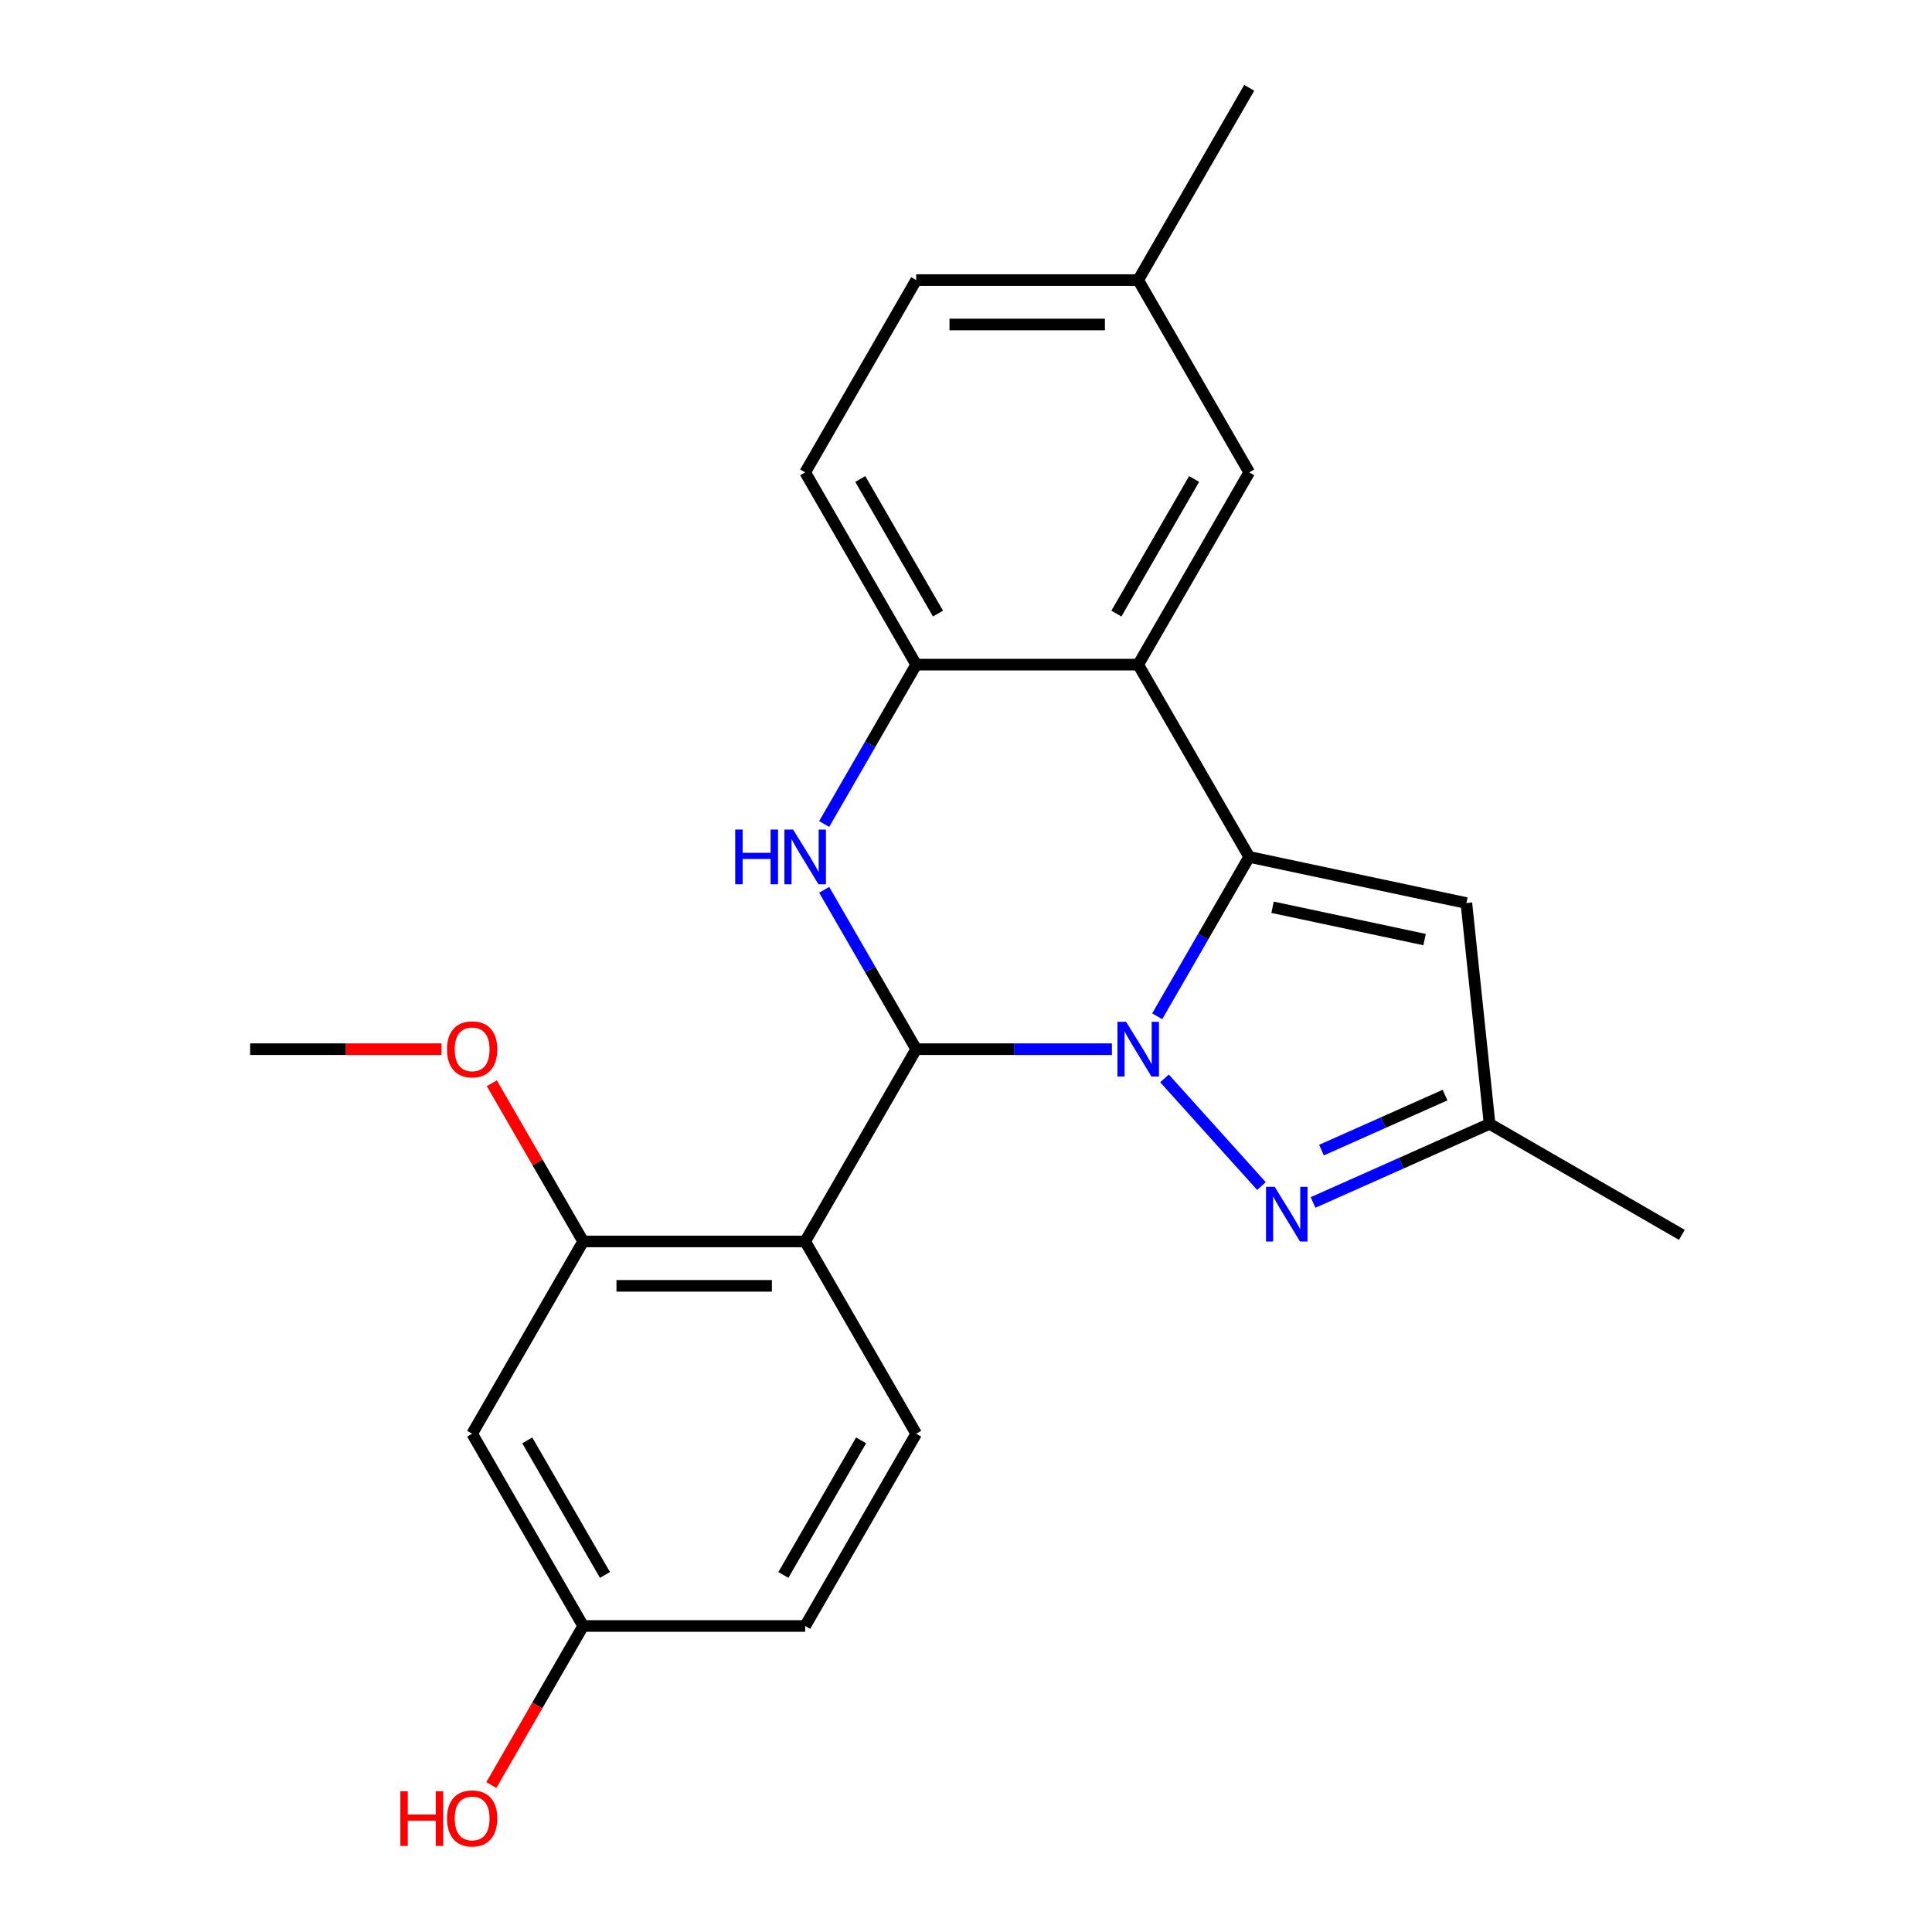 <?xml version='1.0' encoding='iso-8859-1'?>
<svg version='1.1' baseProfile='full'
              xmlns='http://www.w3.org/2000/svg'
                      xmlns:rdkit='http://www.rdkit.org/xml'
                      xmlns:xlink='http://www.w3.org/1999/xlink'
                  xml:space='preserve'
width='1000px' height='1000px' viewBox='0 0 1000 1000'>
<!-- END OF HEADER -->
<rect style='opacity:1.0;fill:#FFFFFF;stroke:none' width='1000' height='1000' x='0' y='0'> </rect>
<path class='bond-0' d='M 598.968,526.019 L 622.78,484.776' style='fill:none;fill-rule:evenodd;stroke:#0000FF;stroke-width:6px;stroke-linecap:butt;stroke-linejoin:miter;stroke-opacity:1' />
<path class='bond-0' d='M 622.78,484.776 L 646.592,443.533' style='fill:none;fill-rule:evenodd;stroke:#000000;stroke-width:6px;stroke-linecap:butt;stroke-linejoin:miter;stroke-opacity:1' />
<path class='bond-1' d='M 575.521,543.052 L 524.87,543.052' style='fill:none;fill-rule:evenodd;stroke:#0000FF;stroke-width:6px;stroke-linecap:butt;stroke-linejoin:miter;stroke-opacity:1' />
<path class='bond-1' d='M 524.87,543.052 L 474.219,543.052' style='fill:none;fill-rule:evenodd;stroke:#000000;stroke-width:6px;stroke-linecap:butt;stroke-linejoin:miter;stroke-opacity:1' />
<path class='bond-5' d='M 602.747,558.171 L 652.923,613.897' style='fill:none;fill-rule:evenodd;stroke:#0000FF;stroke-width:6px;stroke-linecap:butt;stroke-linejoin:miter;stroke-opacity:1' />
<path class='bond-4' d='M 646.592,443.533 L 589.134,344.013' style='fill:none;fill-rule:evenodd;stroke:#000000;stroke-width:6px;stroke-linecap:butt;stroke-linejoin:miter;stroke-opacity:1' />
<path class='bond-6' d='M 646.592,443.533 L 758.996,467.425' style='fill:none;fill-rule:evenodd;stroke:#000000;stroke-width:6px;stroke-linecap:butt;stroke-linejoin:miter;stroke-opacity:1' />
<path class='bond-6' d='M 658.674,469.597 L 737.357,486.322' style='fill:none;fill-rule:evenodd;stroke:#000000;stroke-width:6px;stroke-linecap:butt;stroke-linejoin:miter;stroke-opacity:1' />
<path class='bond-2' d='M 474.219,543.052 L 450.407,501.809' style='fill:none;fill-rule:evenodd;stroke:#000000;stroke-width:6px;stroke-linecap:butt;stroke-linejoin:miter;stroke-opacity:1' />
<path class='bond-2' d='M 450.407,501.809 L 426.595,460.565' style='fill:none;fill-rule:evenodd;stroke:#0000FF;stroke-width:6px;stroke-linecap:butt;stroke-linejoin:miter;stroke-opacity:1' />
<path class='bond-3' d='M 474.219,543.052 L 416.761,642.572' style='fill:none;fill-rule:evenodd;stroke:#000000;stroke-width:6px;stroke-linecap:butt;stroke-linejoin:miter;stroke-opacity:1' />
<path class='bond-7' d='M 426.595,426.5 L 450.407,385.256' style='fill:none;fill-rule:evenodd;stroke:#0000FF;stroke-width:6px;stroke-linecap:butt;stroke-linejoin:miter;stroke-opacity:1' />
<path class='bond-7' d='M 450.407,385.256 L 474.219,344.013' style='fill:none;fill-rule:evenodd;stroke:#000000;stroke-width:6px;stroke-linecap:butt;stroke-linejoin:miter;stroke-opacity:1' />
<path class='bond-8' d='M 416.761,642.572 L 301.846,642.572' style='fill:none;fill-rule:evenodd;stroke:#000000;stroke-width:6px;stroke-linecap:butt;stroke-linejoin:miter;stroke-opacity:1' />
<path class='bond-8' d='M 399.524,665.555 L 319.083,665.555' style='fill:none;fill-rule:evenodd;stroke:#000000;stroke-width:6px;stroke-linecap:butt;stroke-linejoin:miter;stroke-opacity:1' />
<path class='bond-10' d='M 416.761,642.572 L 474.219,742.091' style='fill:none;fill-rule:evenodd;stroke:#000000;stroke-width:6px;stroke-linecap:butt;stroke-linejoin:miter;stroke-opacity:1' />
<path class='bond-12' d='M 589.134,344.013 L 646.592,244.494' style='fill:none;fill-rule:evenodd;stroke:#000000;stroke-width:6px;stroke-linecap:butt;stroke-linejoin:miter;stroke-opacity:1' />
<path class='bond-12' d='M 577.849,317.594 L 618.069,247.93' style='fill:none;fill-rule:evenodd;stroke:#000000;stroke-width:6px;stroke-linecap:butt;stroke-linejoin:miter;stroke-opacity:1' />
<path class='bond-24' d='M 589.134,344.013 L 474.219,344.013' style='fill:none;fill-rule:evenodd;stroke:#000000;stroke-width:6px;stroke-linecap:butt;stroke-linejoin:miter;stroke-opacity:1' />
<path class='bond-9' d='M 679.64,622.39 L 725.324,602.05' style='fill:none;fill-rule:evenodd;stroke:#0000FF;stroke-width:6px;stroke-linecap:butt;stroke-linejoin:miter;stroke-opacity:1' />
<path class='bond-9' d='M 725.324,602.05 L 771.008,581.711' style='fill:none;fill-rule:evenodd;stroke:#000000;stroke-width:6px;stroke-linecap:butt;stroke-linejoin:miter;stroke-opacity:1' />
<path class='bond-9' d='M 683.997,595.292 L 715.976,581.054' style='fill:none;fill-rule:evenodd;stroke:#0000FF;stroke-width:6px;stroke-linecap:butt;stroke-linejoin:miter;stroke-opacity:1' />
<path class='bond-9' d='M 715.976,581.054 L 747.954,566.816' style='fill:none;fill-rule:evenodd;stroke:#000000;stroke-width:6px;stroke-linecap:butt;stroke-linejoin:miter;stroke-opacity:1' />
<path class='bond-23' d='M 758.996,467.425 L 771.008,581.711' style='fill:none;fill-rule:evenodd;stroke:#000000;stroke-width:6px;stroke-linecap:butt;stroke-linejoin:miter;stroke-opacity:1' />
<path class='bond-13' d='M 474.219,344.013 L 416.761,244.494' style='fill:none;fill-rule:evenodd;stroke:#000000;stroke-width:6px;stroke-linecap:butt;stroke-linejoin:miter;stroke-opacity:1' />
<path class='bond-13' d='M 485.504,317.594 L 445.284,247.93' style='fill:none;fill-rule:evenodd;stroke:#000000;stroke-width:6px;stroke-linecap:butt;stroke-linejoin:miter;stroke-opacity:1' />
<path class='bond-11' d='M 301.846,642.572 L 244.388,742.091' style='fill:none;fill-rule:evenodd;stroke:#000000;stroke-width:6px;stroke-linecap:butt;stroke-linejoin:miter;stroke-opacity:1' />
<path class='bond-17' d='M 301.846,642.572 L 278.207,601.628' style='fill:none;fill-rule:evenodd;stroke:#000000;stroke-width:6px;stroke-linecap:butt;stroke-linejoin:miter;stroke-opacity:1' />
<path class='bond-17' d='M 278.207,601.628 L 254.569,560.685' style='fill:none;fill-rule:evenodd;stroke:#FF0000;stroke-width:6px;stroke-linecap:butt;stroke-linejoin:miter;stroke-opacity:1' />
<path class='bond-20' d='M 771.008,581.711 L 870.527,639.168' style='fill:none;fill-rule:evenodd;stroke:#000000;stroke-width:6px;stroke-linecap:butt;stroke-linejoin:miter;stroke-opacity:1' />
<path class='bond-15' d='M 474.219,742.091 L 416.761,841.611' style='fill:none;fill-rule:evenodd;stroke:#000000;stroke-width:6px;stroke-linecap:butt;stroke-linejoin:miter;stroke-opacity:1' />
<path class='bond-15' d='M 445.696,745.528 L 405.476,815.191' style='fill:none;fill-rule:evenodd;stroke:#000000;stroke-width:6px;stroke-linecap:butt;stroke-linejoin:miter;stroke-opacity:1' />
<path class='bond-25' d='M 244.388,742.091 L 301.846,841.611' style='fill:none;fill-rule:evenodd;stroke:#000000;stroke-width:6px;stroke-linecap:butt;stroke-linejoin:miter;stroke-opacity:1' />
<path class='bond-25' d='M 272.911,745.528 L 313.131,815.191' style='fill:none;fill-rule:evenodd;stroke:#000000;stroke-width:6px;stroke-linecap:butt;stroke-linejoin:miter;stroke-opacity:1' />
<path class='bond-16' d='M 646.592,244.494 L 589.134,144.974' style='fill:none;fill-rule:evenodd;stroke:#000000;stroke-width:6px;stroke-linecap:butt;stroke-linejoin:miter;stroke-opacity:1' />
<path class='bond-18' d='M 416.761,244.494 L 474.219,144.974' style='fill:none;fill-rule:evenodd;stroke:#000000;stroke-width:6px;stroke-linecap:butt;stroke-linejoin:miter;stroke-opacity:1' />
<path class='bond-14' d='M 301.846,841.611 L 416.761,841.611' style='fill:none;fill-rule:evenodd;stroke:#000000;stroke-width:6px;stroke-linecap:butt;stroke-linejoin:miter;stroke-opacity:1' />
<path class='bond-19' d='M 301.846,841.611 L 278.08,882.774' style='fill:none;fill-rule:evenodd;stroke:#000000;stroke-width:6px;stroke-linecap:butt;stroke-linejoin:miter;stroke-opacity:1' />
<path class='bond-19' d='M 278.08,882.774 L 254.315,923.937' style='fill:none;fill-rule:evenodd;stroke:#FF0000;stroke-width:6px;stroke-linecap:butt;stroke-linejoin:miter;stroke-opacity:1' />
<path class='bond-21' d='M 589.134,144.974 L 646.592,45.455' style='fill:none;fill-rule:evenodd;stroke:#000000;stroke-width:6px;stroke-linecap:butt;stroke-linejoin:miter;stroke-opacity:1' />
<path class='bond-26' d='M 589.134,144.974 L 474.219,144.974' style='fill:none;fill-rule:evenodd;stroke:#000000;stroke-width:6px;stroke-linecap:butt;stroke-linejoin:miter;stroke-opacity:1' />
<path class='bond-26' d='M 571.897,167.957 L 491.456,167.957' style='fill:none;fill-rule:evenodd;stroke:#000000;stroke-width:6px;stroke-linecap:butt;stroke-linejoin:miter;stroke-opacity:1' />
<path class='bond-22' d='M 228.515,543.052 L 178.994,543.052' style='fill:none;fill-rule:evenodd;stroke:#FF0000;stroke-width:6px;stroke-linecap:butt;stroke-linejoin:miter;stroke-opacity:1' />
<path class='bond-22' d='M 178.994,543.052 L 129.473,543.052' style='fill:none;fill-rule:evenodd;stroke:#000000;stroke-width:6px;stroke-linecap:butt;stroke-linejoin:miter;stroke-opacity:1' />
<path  class='atom-0' d='M 582.874 528.892
L 592.154 543.892
Q 593.074 545.372, 594.554 548.052
Q 596.034 550.732, 596.114 550.892
L 596.114 528.892
L 599.874 528.892
L 599.874 557.212
L 595.994 557.212
L 586.034 540.812
Q 584.874 538.892, 583.634 536.692
Q 582.434 534.492, 582.074 533.812
L 582.074 557.212
L 578.394 557.212
L 578.394 528.892
L 582.874 528.892
' fill='#0000FF'/>
<path  class='atom-3' d='M 380.541 429.373
L 384.381 429.373
L 384.381 441.413
L 398.861 441.413
L 398.861 429.373
L 402.701 429.373
L 402.701 457.693
L 398.861 457.693
L 398.861 444.613
L 384.381 444.613
L 384.381 457.693
L 380.541 457.693
L 380.541 429.373
' fill='#0000FF'/>
<path  class='atom-3' d='M 410.501 429.373
L 419.781 444.373
Q 420.701 445.853, 422.181 448.533
Q 423.661 451.213, 423.741 451.373
L 423.741 429.373
L 427.501 429.373
L 427.501 457.693
L 423.621 457.693
L 413.661 441.293
Q 412.501 439.373, 411.261 437.173
Q 410.061 434.973, 409.701 434.293
L 409.701 457.693
L 406.021 457.693
L 406.021 429.373
L 410.501 429.373
' fill='#0000FF'/>
<path  class='atom-6' d='M 659.767 614.291
L 669.047 629.291
Q 669.967 630.771, 671.447 633.451
Q 672.927 636.131, 673.007 636.291
L 673.007 614.291
L 676.767 614.291
L 676.767 642.611
L 672.887 642.611
L 662.927 626.211
Q 661.767 624.291, 660.527 622.091
Q 659.327 619.891, 658.967 619.211
L 658.967 642.611
L 655.287 642.611
L 655.287 614.291
L 659.767 614.291
' fill='#0000FF'/>
<path  class='atom-18' d='M 231.388 543.132
Q 231.388 536.332, 234.748 532.532
Q 238.108 528.732, 244.388 528.732
Q 250.668 528.732, 254.028 532.532
Q 257.388 536.332, 257.388 543.132
Q 257.388 550.012, 253.988 553.932
Q 250.588 557.812, 244.388 557.812
Q 238.148 557.812, 234.748 553.932
Q 231.388 550.052, 231.388 543.132
M 244.388 554.612
Q 248.708 554.612, 251.028 551.732
Q 253.388 548.812, 253.388 543.132
Q 253.388 537.572, 251.028 534.772
Q 248.708 531.932, 244.388 531.932
Q 240.068 531.932, 237.708 534.732
Q 235.388 537.532, 235.388 543.132
Q 235.388 548.852, 237.708 551.732
Q 240.068 554.612, 244.388 554.612
' fill='#FF0000'/>
<path  class='atom-20' d='M 207.228 927.13
L 211.068 927.13
L 211.068 939.17
L 225.548 939.17
L 225.548 927.13
L 229.388 927.13
L 229.388 955.45
L 225.548 955.45
L 225.548 942.37
L 211.068 942.37
L 211.068 955.45
L 207.228 955.45
L 207.228 927.13
' fill='#FF0000'/>
<path  class='atom-20' d='M 231.388 941.21
Q 231.388 934.41, 234.748 930.61
Q 238.108 926.81, 244.388 926.81
Q 250.668 926.81, 254.028 930.61
Q 257.388 934.41, 257.388 941.21
Q 257.388 948.09, 253.988 952.01
Q 250.588 955.89, 244.388 955.89
Q 238.148 955.89, 234.748 952.01
Q 231.388 948.13, 231.388 941.21
M 244.388 952.69
Q 248.708 952.69, 251.028 949.81
Q 253.388 946.89, 253.388 941.21
Q 253.388 935.65, 251.028 932.85
Q 248.708 930.01, 244.388 930.01
Q 240.068 930.01, 237.708 932.81
Q 235.388 935.61, 235.388 941.21
Q 235.388 946.93, 237.708 949.81
Q 240.068 952.69, 244.388 952.69
' fill='#FF0000'/>
</svg>
